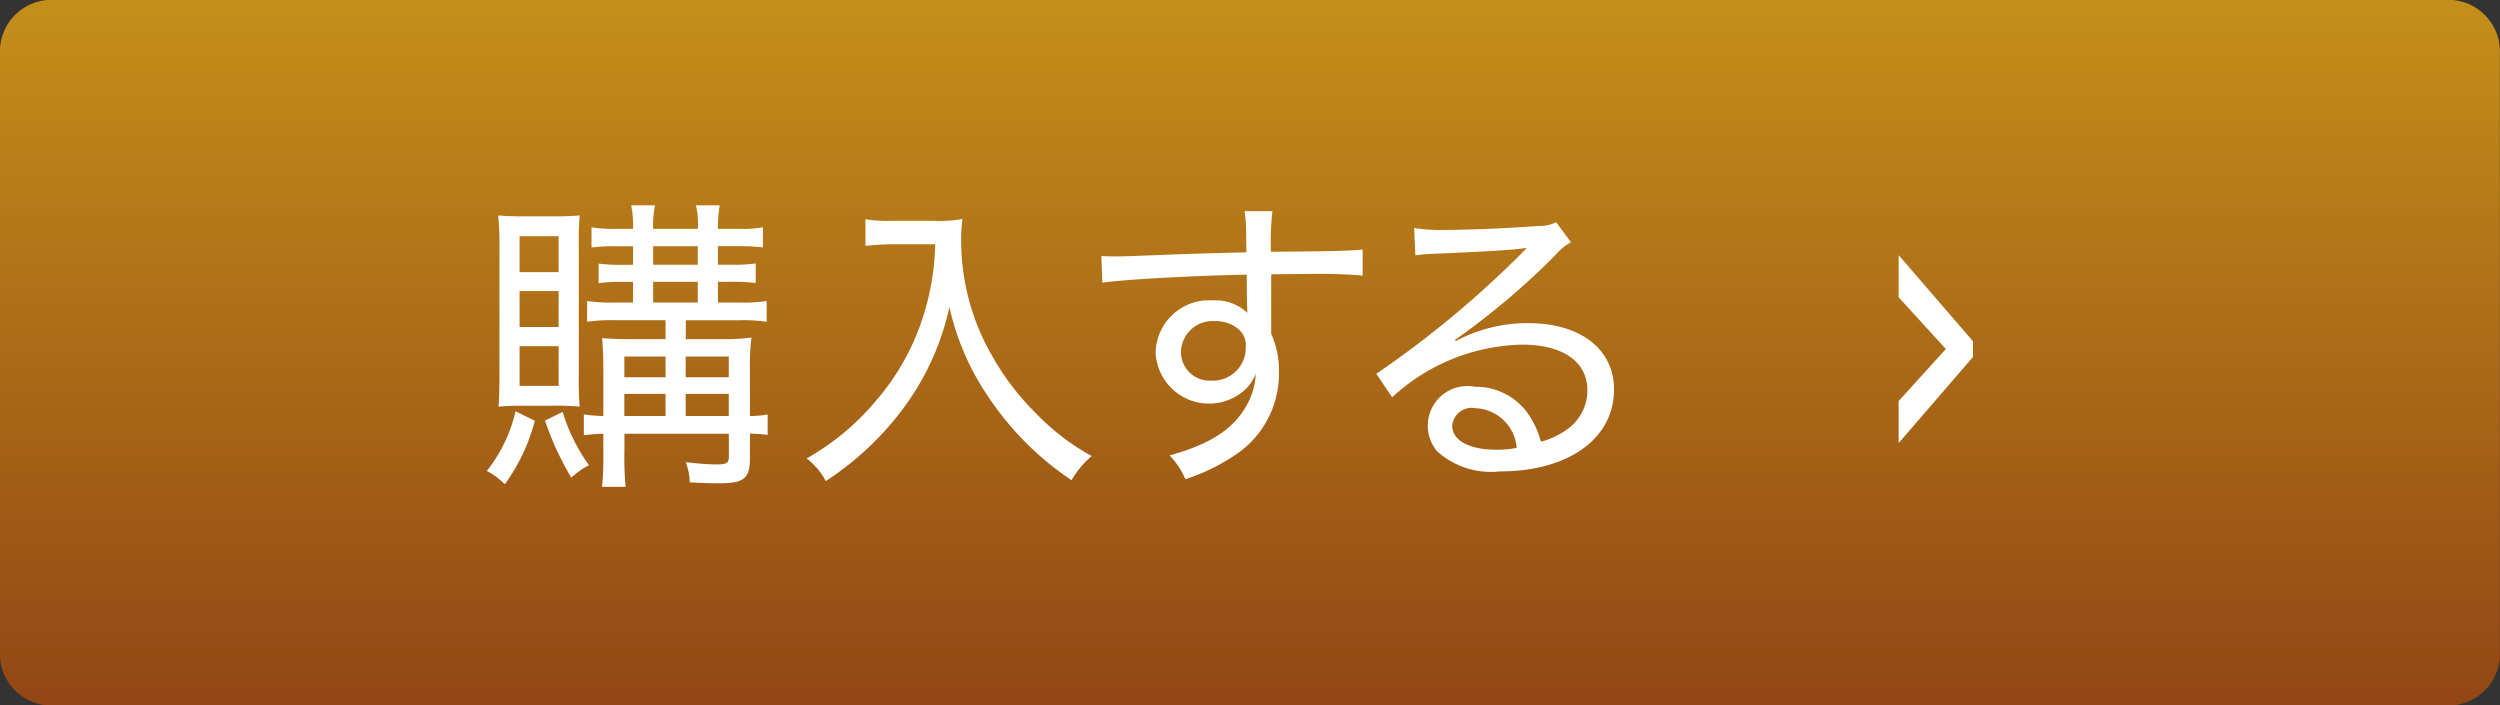 <svg id="btn_buy.svg" xmlns="http://www.w3.org/2000/svg" xmlns:xlink="http://www.w3.org/1999/xlink" width="113" height="31.875" viewBox="0 0 113 31.875">
  <rect x="0" y="0" width="113" height="31.875" fill="#333333" stroke="none"/>
  <defs>
    <style>
      .cls-1, .cls-2 {
        fill-rule: evenodd;
      }

      .cls-1 {
        fill: url(#linear-gradient);
      }

      .cls-2 {
        fill: #fff;
      }
    </style>
    <linearGradient id="linear-gradient" x1="424.5" y1="812" x2="424.5" y2="780.125" gradientUnits="userSpaceOnUse">
      <stop offset="0" stop-color="#934614"/>
      <stop offset="1" stop-color="#c48f1a"/>
    </linearGradient>
  </defs>
  <path id="bg" class="cls-1" d="M370.193,780.122H478.8a2.335,2.335,0,0,1,2.194,2.453v26.984a2.336,2.336,0,0,1-2.194,2.454H370.193A2.336,2.336,0,0,1,368,809.559V782.575A2.334,2.334,0,0,1,370.193,780.122Z" transform="translate(-368 -780.125)"/>
  <path id="購入する_のコピー" data-name="購入する のコピー" class="cls-2" d="M398.083,794.6v0.854H396.7c-0.742,0-1.079-.014-1.485-0.042,0.042,0.476.056,0.812,0.056,1.345v2.171a7.042,7.042,0,0,1-.882-0.07V799.8a7.275,7.275,0,0,1,.882-0.07v0.8a15.82,15.82,0,0,1-.056,1.6h1.065a13.349,13.349,0,0,1-.056-1.6v-0.8h4.72v1.023c0,0.308-.1.364-0.574,0.364-0.364,0-.84-0.042-1.373-0.1a2.834,2.834,0,0,1,.182.911c0.519,0.028.827,0.042,1.331,0.042,1.121,0,1.387-.224,1.387-1.135v-1.107a5.567,5.567,0,0,1,.8.056v-0.924a4.756,4.756,0,0,1-.8.07V796.7a9.209,9.209,0,0,1,.07-1.317,9.053,9.053,0,0,1-1.345.07h-1.625V794.6h2.41a7.161,7.161,0,0,1,1.246.07V793.73a6.871,6.871,0,0,1-1.246.07H400.45v-0.938h0.616a7.927,7.927,0,0,1,1.093.056v-0.883a7.426,7.426,0,0,1-1.093.056H400.45v-0.84h0.9a9.3,9.3,0,0,1,1.134.056V790.4a5.789,5.789,0,0,1-1.134.07h-0.9a5.44,5.44,0,0,1,.084-1.064h-1.078a3.577,3.577,0,0,1,.084,1.064h-2.018a4.474,4.474,0,0,1,.085-1.064h-1.079a4.194,4.194,0,0,1,.084,1.064H395.9a6.4,6.4,0,0,1-1.163-.07v0.911a8.468,8.468,0,0,1,1.135-.056h0.742v0.84H396.15a7.426,7.426,0,0,1-1.093-.056v0.883a7.672,7.672,0,0,1,1.093-.056h0.462V793.8H395.8a7.551,7.551,0,0,1-1.261-.07v0.939a7.653,7.653,0,0,1,1.261-.07h2.283Zm0,4.328H396.22v-1h1.863v1Zm0.91,0v-1h1.947v1h-1.947Zm-0.91-1.751H396.22v-0.938h1.863v0.938Zm0.91,0v-0.938h1.947v0.938h-1.947Zm-1.471-5.925h2.018v0.84h-2.018v-0.84Zm0,1.611h2.018V793.8h-2.018v-0.938Zm-4.384,5.6a10.414,10.414,0,0,1,1.065.042,13.178,13.178,0,0,1-.042-1.387v-5.911a12.532,12.532,0,0,1,.042-1.345c-0.308.028-.6,0.042-1.093,0.042h-1.457c-0.5,0-.812-0.014-1.134-0.042a13.5,13.5,0,0,1,.056,1.457v5.729c0,0.616-.014,1.149-0.042,1.457,0.322-.028.588-0.042,1.078-0.042h1.527Zm-1.653-7.662h1.765v1.624h-1.765V790.8Zm0,2.479h1.765v1.625h-1.765v-1.625Zm0,2.493h1.765v1.793h-1.765v-1.793Zm-0.182,2.942a6.834,6.834,0,0,1-1.3,2.7,3.059,3.059,0,0,1,.813.6,8.567,8.567,0,0,0,1.359-2.872Zm1.331,0.42a13.183,13.183,0,0,0,1.19,2.578,3.51,3.51,0,0,1,.8-0.561,8.07,8.07,0,0,1-1.191-2.409Zm17.636-7.97a11.329,11.329,0,0,1-.462,3,10.844,10.844,0,0,1-2.228,4.091,11.342,11.342,0,0,1-3.123,2.591,3.043,3.043,0,0,1,.868,1.023,13.65,13.65,0,0,0,3.6-3.418A11.927,11.927,0,0,0,410.914,794a11.592,11.592,0,0,0,1.695,3.964,13.561,13.561,0,0,0,3.824,3.866,4.139,4.139,0,0,1,.911-1.092,10.537,10.537,0,0,1-2.466-1.877,11.955,11.955,0,0,1-2.143-2.844,10.383,10.383,0,0,1-1.289-5.07,7.118,7.118,0,0,1,.056-0.925,5.623,5.623,0,0,1-1.288.084h-1.961a6.063,6.063,0,0,1-1.135-.07v1.2c0.476-.042.855-0.07,1.149-0.07h2Zm14.066,0.364c-1.568.042-2.185,0.056-3.375,0.1-2.116.084-2.2,0.084-2.578,0.084-0.21,0-.322,0-0.6-0.014l0.042,1.205c0.868-.14,4.132-0.322,6.527-0.364,0,0.77.014,1.5,0.028,1.624v0.1a2.1,2.1,0,0,0-1.554-.561,2.417,2.417,0,0,0-2.592,2.381,2.419,2.419,0,0,0,4.146,1.555,2.228,2.228,0,0,0,.379-0.616,3.134,3.134,0,0,1-.407,1.415c-0.6,1.092-1.681,1.779-3.487,2.269a3.6,3.6,0,0,1,.714,1.079,9.056,9.056,0,0,0,2.311-1.135,4.405,4.405,0,0,0,1.919-3.7,4.061,4.061,0,0,0-.35-1.737v-2.69c1.121-.013,1.359-0.013,1.555-0.013a24.02,24.02,0,0,1,2.577.07v-1.177c-0.462.056-1.527,0.084-4.146,0.1a12.014,12.014,0,0,1,.07-1.835h-1.261a6.277,6.277,0,0,1,.07.812Zm-1.414,3.11a1.583,1.583,0,0,1,1.106.406,0.941,0.941,0,0,1,.28.742,1.481,1.481,0,0,1-1.554,1.541A1.291,1.291,0,0,1,421.381,796,1.426,1.426,0,0,1,422.922,794.641Zm9.053-2.97a6.968,6.968,0,0,1,.743-0.07c2.045-.084,3.628-0.168,4.146-0.252a0.308,0.308,0,0,0,.112-0.014l0.014,0.028-0.154.154-0.112.112a45.526,45.526,0,0,1-6.514,5.393l0.715,1.065a8.9,8.9,0,0,1,5.883-2.382c1.835,0,2.941.771,2.941,2.059a2.141,2.141,0,0,1-.952,1.793,3.367,3.367,0,0,1-1.149.533,3.922,3.922,0,0,0-.63-1.331,2.875,2.875,0,0,0-2.339-1.149,1.794,1.794,0,0,0-1.723,2.914,3.638,3.638,0,0,0,2.843.91c3.1,0,5.155-1.485,5.155-3.7,0-1.821-1.513-3-3.866-3a6.858,6.858,0,0,0-3.292.812l-0.028-.056a33.581,33.581,0,0,0,4.525-3.824,2.528,2.528,0,0,1,.714-0.588l-0.672-.911a1.422,1.422,0,0,1-.729.168c-1.246.1-3.095,0.182-4.272,0.182a7.421,7.421,0,0,1-1.415-.084Zm4.581,8.7a4.893,4.893,0,0,1-.925.084c-1.218,0-1.989-.42-1.989-1.079a0.877,0.877,0,0,1,1.037-.8A1.953,1.953,0,0,1,436.556,800.37Z" transform="translate(-368 -780.125)"/>
  <path id="_のコピー_2" data-name="&gt; のコピー 2" class="cls-2" d="M455.953,795.9l-2.135,2.353v1.9l3.36-3.894V795.55l-3.36-3.894v1.905Z" transform="translate(-368 -780.125)"/>
</svg>
